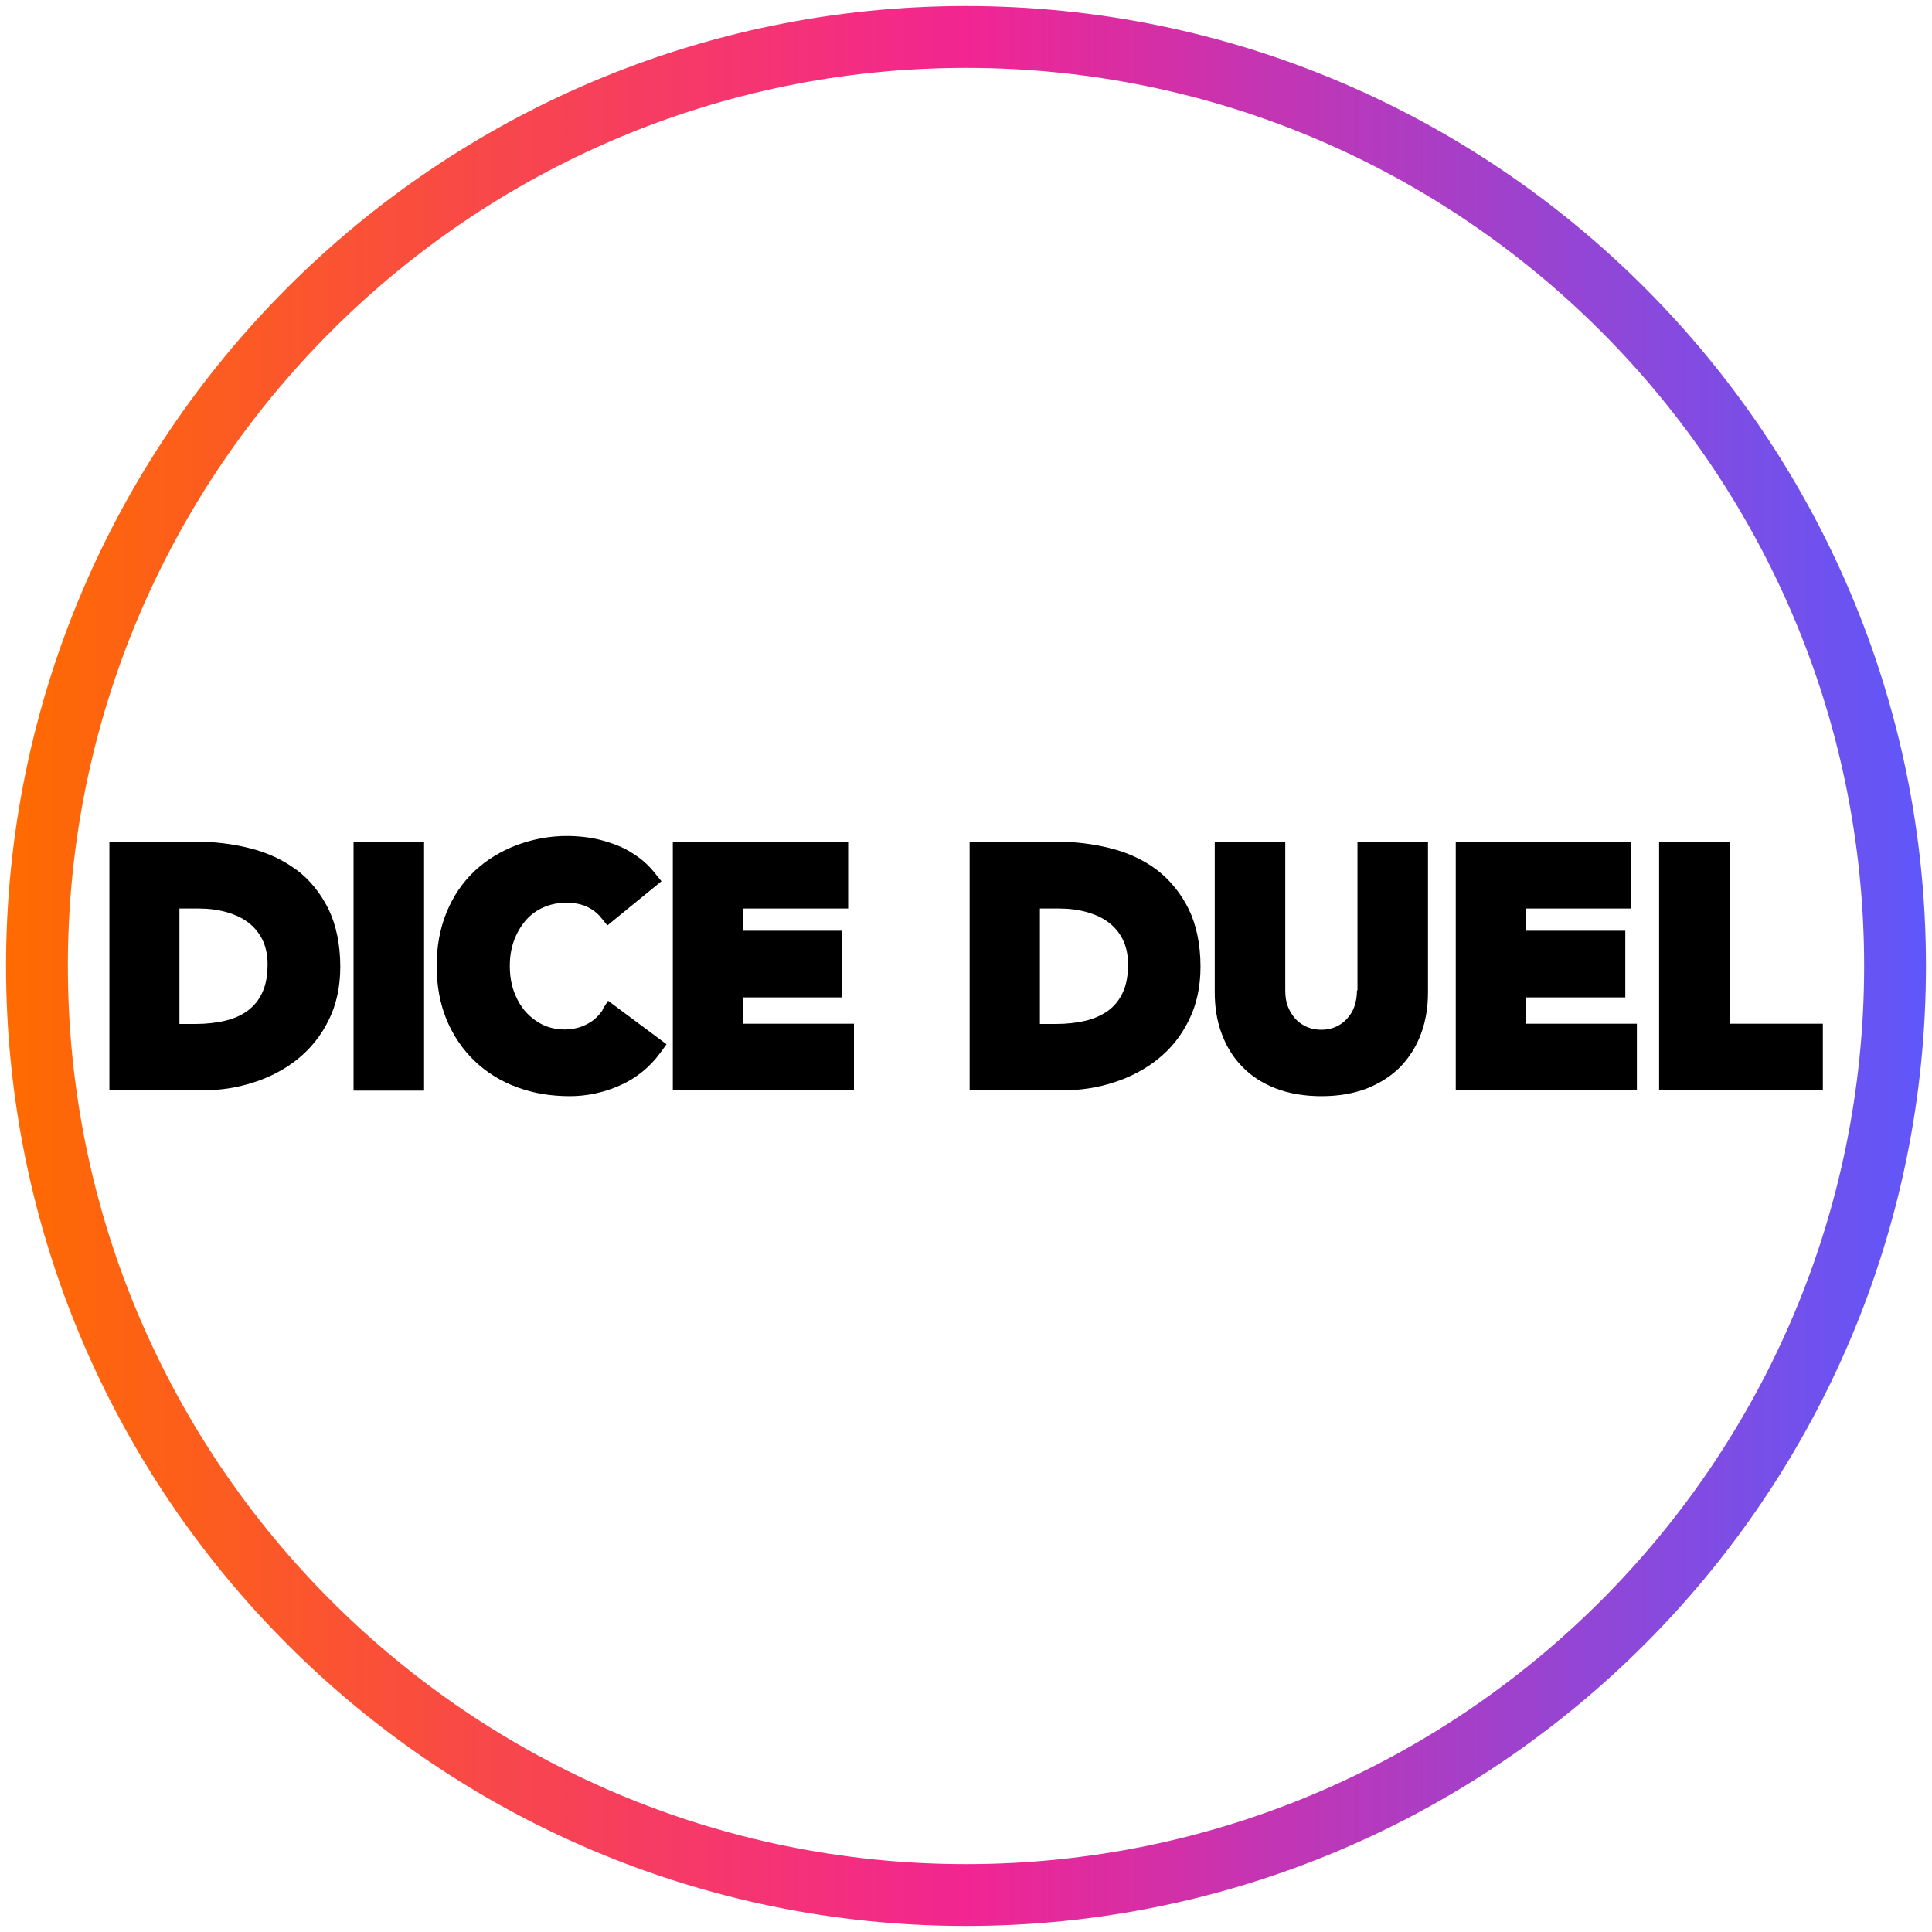<?xml version="1.0" encoding="utf-8"?>
<svg width="80" height="80" viewBox="0 0 80 80" fill="none" xmlns="http://www.w3.org/2000/svg">
<g clip-path="url(#clip0_359_87)">
<path d="M40 79.75C18.08 79.75 0.25 61.92 0.25 40C0.25 18.08 18.08 0.25 40 0.25C61.92 0.25 79.75 18.08 79.75 40C79.75 61.92 61.92 79.75 40 79.75ZM40 2.81C19.49 2.81 2.81 19.49 2.81 40C2.81 60.51 19.49 77.19 40 77.19C60.51 77.19 77.19 60.51 77.19 40C77.19 19.49 60.51 2.81 40 2.81Z" fill="url(#paint0_linear_359_87)"/>
<path d="M12.26 36.01C11.71 35.6 11.06 35.3 10.33 35.12C9.62 34.94 8.86 34.85 8.07 34.85H4.53V45.15H8.36C9.11 45.15 9.83 45.04 10.5 44.82C11.19 44.6 11.81 44.27 12.33 43.85C12.86 43.42 13.3 42.88 13.61 42.24C13.93 41.6 14.09 40.86 14.09 40.03C14.09 39.11 13.92 38.3 13.6 37.64C13.27 36.98 12.83 36.43 12.27 36.01H12.26ZM11.08 39.92C11.08 40.39 11.01 40.79 10.86 41.1C10.72 41.41 10.52 41.65 10.27 41.84C10.02 42.03 9.71 42.17 9.35 42.26C8.97 42.35 8.55 42.4 8.1 42.4H7.43V37.62H8.24C8.64 37.62 9.02 37.67 9.38 37.77C9.73 37.87 10.03 38.01 10.28 38.2C10.52 38.38 10.72 38.62 10.86 38.9C11 39.18 11.08 39.53 11.08 39.92Z" fill="black"/>
<path d="M17.56 34.86H14.64V45.16H17.56V34.86Z" fill="black"/>
<path d="M24.97 41.8C24.79 42.07 24.58 42.27 24.3 42.41C23.8 42.68 23.07 42.71 22.49 42.44C22.22 42.31 21.98 42.13 21.78 41.91C21.57 41.68 21.41 41.4 21.29 41.08C21.17 40.76 21.11 40.4 21.11 40C21.11 39.6 21.17 39.25 21.29 38.93C21.41 38.61 21.58 38.33 21.78 38.1C21.98 37.87 22.23 37.69 22.51 37.57C23.07 37.32 23.8 37.32 24.29 37.54C24.53 37.65 24.73 37.8 24.89 38L25.15 38.32L27.39 36.49L27.13 36.17C26.9 35.88 26.64 35.63 26.34 35.43C26.06 35.23 25.75 35.07 25.44 34.96C25.14 34.85 24.83 34.76 24.5 34.7C23.31 34.51 22.31 34.66 21.41 34.99C20.74 35.24 20.14 35.61 19.65 36.07C19.15 36.54 18.76 37.12 18.49 37.78C18.22 38.44 18.08 39.19 18.08 40C18.08 40.81 18.22 41.56 18.49 42.22C18.77 42.89 19.16 43.46 19.65 43.93C20.14 44.4 20.73 44.77 21.41 45.02C22.08 45.27 22.81 45.39 23.6 45.39C24.3 45.39 25 45.24 25.66 44.95C26.34 44.65 26.91 44.19 27.36 43.57L27.6 43.24L25.18 41.44L24.94 41.81L24.97 41.8Z" fill="black"/>
<path d="M30.78 41.3H34.88V38.54H30.78V37.62H35.12V34.86H27.86V45.15H35.36V42.39H30.78V41.3Z" fill="black"/>
<path d="M47.89 36.01C47.34 35.6 46.69 35.3 45.96 35.12C45.25 34.94 44.49 34.85 43.7 34.85H40.15V45.15H43.98C44.73 45.15 45.45 45.04 46.12 44.82C46.81 44.6 47.43 44.27 47.95 43.85C48.49 43.42 48.92 42.88 49.23 42.24C49.55 41.6 49.71 40.86 49.71 40.03C49.71 39.11 49.54 38.3 49.22 37.64C48.89 36.98 48.44 36.43 47.89 36.01ZM46.71 39.92C46.71 40.39 46.64 40.79 46.49 41.1C46.35 41.41 46.15 41.65 45.9 41.84C45.64 42.03 45.33 42.17 44.98 42.26C44.6 42.35 44.18 42.4 43.73 42.4H43.06V37.62H43.87C44.27 37.62 44.65 37.67 45.01 37.77C45.36 37.87 45.66 38.01 45.91 38.2C46.15 38.38 46.35 38.62 46.49 38.9C46.63 39.18 46.71 39.53 46.71 39.92Z" fill="black"/>
<path d="M56.19 41.01C56.19 41.25 56.15 41.48 56.08 41.68C56.01 41.88 55.9 42.05 55.77 42.19C55.64 42.33 55.49 42.44 55.31 42.52C54.95 42.68 54.48 42.68 54.11 42.52C53.93 42.44 53.77 42.33 53.64 42.19C53.51 42.04 53.41 41.88 53.33 41.68C53.25 41.48 53.22 41.26 53.22 41.01V34.86H50.3V41.09C50.3 41.7 50.39 42.27 50.58 42.78C50.77 43.31 51.05 43.77 51.43 44.16C51.8 44.55 52.28 44.86 52.83 45.07C53.37 45.28 54.01 45.39 54.72 45.39C55.43 45.39 56.05 45.28 56.6 45.07C57.15 44.85 57.62 44.55 58 44.16C58.37 43.77 58.66 43.31 58.85 42.78C59.04 42.26 59.13 41.7 59.13 41.09V34.86H56.21V41.01H56.19Z" fill="black"/>
<path d="M63.2 41.3H67.3V38.54H63.2V37.62H67.54V34.86H60.28V45.15H67.78V42.39H63.2V41.3Z" fill="black"/>
<path d="M71.62 42.39V34.86H68.7V45.15H75.48V42.39H71.62Z" fill="black"/>
</g>
<defs>
<linearGradient id="paint0_linear_359_87" x1="0.25" y1="40" x2="79.75" y2="40" gradientUnits="userSpaceOnUse">
<stop stop-color="#FF6B00"/>
<stop offset="0.5" stop-color="#F22592"/>
<stop offset="1" stop-color="#5F57FA"/>
</linearGradient>
<clipPath id="clip0_359_87">
<rect width="80" height="80" fill="white"/>
</clipPath>
</defs>
</svg>
